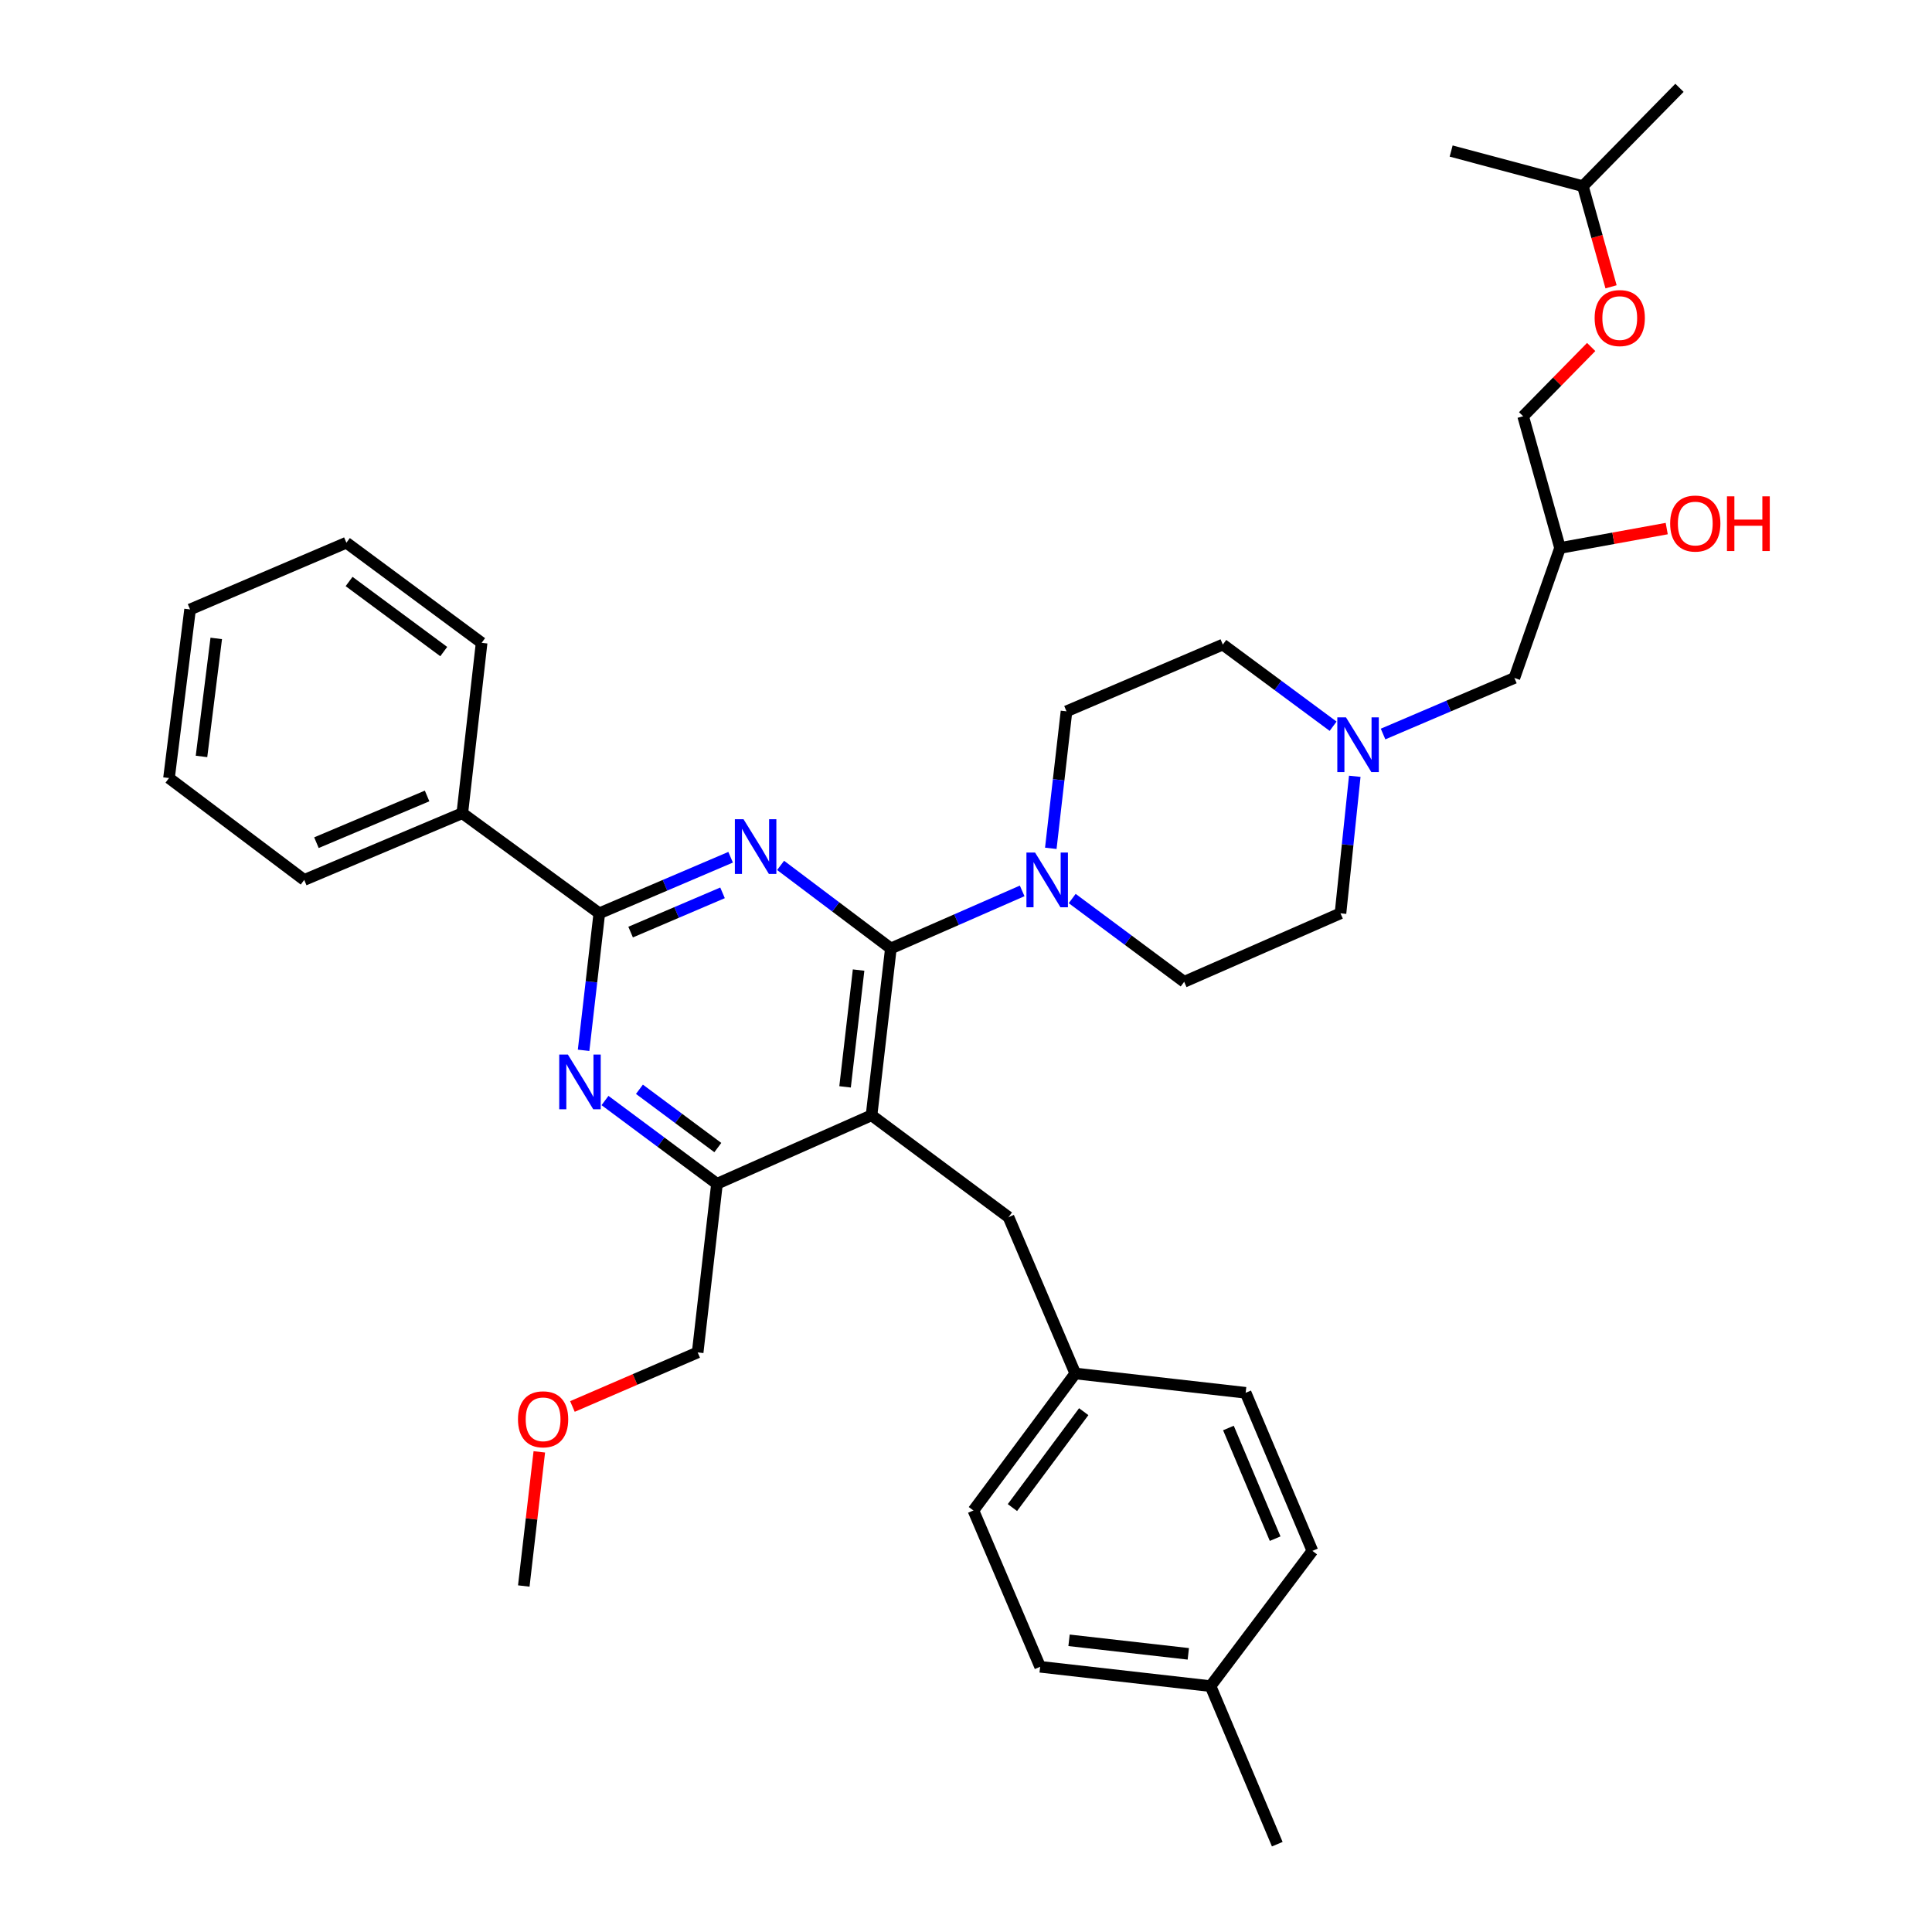 <?xml version='1.0' encoding='iso-8859-1'?>
<svg version='1.1' baseProfile='full'
              xmlns='http://www.w3.org/2000/svg'
                      xmlns:rdkit='http://www.rdkit.org/xml'
                      xmlns:xlink='http://www.w3.org/1999/xlink'
                  xml:space='preserve'
width='1000px' height='1000px' viewBox='0 0 1000 1000'>
<!-- END OF HEADER -->
<rect style='opacity:1.0;fill:#FFFFFF;stroke:none' width='1000' height='1000' x='0' y='0'> </rect>
<path class='bond-0' d='M 715.871,379.931 L 749.857,365.418' style='fill:none;fill-rule:evenodd;stroke:#0000FF;stroke-width:6px;stroke-linecap:butt;stroke-linejoin:miter;stroke-opacity:1' />
<path class='bond-0' d='M 749.857,365.418 L 783.842,350.905' style='fill:none;fill-rule:evenodd;stroke:#000000;stroke-width:6px;stroke-linecap:butt;stroke-linejoin:miter;stroke-opacity:1' />
<path class='bond-1' d='M 690.014,375.894 L 661.471,354.766' style='fill:none;fill-rule:evenodd;stroke:#0000FF;stroke-width:6px;stroke-linecap:butt;stroke-linejoin:miter;stroke-opacity:1' />
<path class='bond-1' d='M 661.471,354.766 L 632.928,333.638' style='fill:none;fill-rule:evenodd;stroke:#000000;stroke-width:6px;stroke-linecap:butt;stroke-linejoin:miter;stroke-opacity:1' />
<path class='bond-2' d='M 701.227,401.81 L 697.531,437.268' style='fill:none;fill-rule:evenodd;stroke:#0000FF;stroke-width:6px;stroke-linecap:butt;stroke-linejoin:miter;stroke-opacity:1' />
<path class='bond-2' d='M 697.531,437.268 L 693.834,472.726' style='fill:none;fill-rule:evenodd;stroke:#000000;stroke-width:6px;stroke-linecap:butt;stroke-linejoin:miter;stroke-opacity:1' />
<path class='bond-3' d='M 783.842,350.905 L 807.477,283.631' style='fill:none;fill-rule:evenodd;stroke:#000000;stroke-width:6px;stroke-linecap:butt;stroke-linejoin:miter;stroke-opacity:1' />
<path class='bond-4' d='M 807.477,283.631 L 835.085,278.611' style='fill:none;fill-rule:evenodd;stroke:#000000;stroke-width:6px;stroke-linecap:butt;stroke-linejoin:miter;stroke-opacity:1' />
<path class='bond-4' d='M 835.085,278.611 L 862.693,273.591' style='fill:none;fill-rule:evenodd;stroke:#FF0000;stroke-width:6px;stroke-linecap:butt;stroke-linejoin:miter;stroke-opacity:1' />
<path class='bond-5' d='M 807.477,283.631 L 788.382,215.455' style='fill:none;fill-rule:evenodd;stroke:#000000;stroke-width:6px;stroke-linecap:butt;stroke-linejoin:miter;stroke-opacity:1' />
<path class='bond-6' d='M 632.928,333.638 L 552.017,368.181' style='fill:none;fill-rule:evenodd;stroke:#000000;stroke-width:6px;stroke-linecap:butt;stroke-linejoin:miter;stroke-opacity:1' />
<path class='bond-7' d='M 552.017,368.181 L 547.955,403.638' style='fill:none;fill-rule:evenodd;stroke:#000000;stroke-width:6px;stroke-linecap:butt;stroke-linejoin:miter;stroke-opacity:1' />
<path class='bond-7' d='M 547.955,403.638 L 543.893,439.095' style='fill:none;fill-rule:evenodd;stroke:#0000FF;stroke-width:6px;stroke-linecap:butt;stroke-linejoin:miter;stroke-opacity:1' />
<path class='bond-8' d='M 554.968,465.079 L 583.95,486.629' style='fill:none;fill-rule:evenodd;stroke:#0000FF;stroke-width:6px;stroke-linecap:butt;stroke-linejoin:miter;stroke-opacity:1' />
<path class='bond-8' d='M 583.95,486.629 L 612.932,508.179' style='fill:none;fill-rule:evenodd;stroke:#000000;stroke-width:6px;stroke-linecap:butt;stroke-linejoin:miter;stroke-opacity:1' />
<path class='bond-9' d='M 529.07,461.126 L 495.089,476.019' style='fill:none;fill-rule:evenodd;stroke:#0000FF;stroke-width:6px;stroke-linecap:butt;stroke-linejoin:miter;stroke-opacity:1' />
<path class='bond-9' d='M 495.089,476.019 L 461.108,490.912' style='fill:none;fill-rule:evenodd;stroke:#000000;stroke-width:6px;stroke-linecap:butt;stroke-linejoin:miter;stroke-opacity:1' />
<path class='bond-10' d='M 612.932,508.179 L 693.834,472.726' style='fill:none;fill-rule:evenodd;stroke:#000000;stroke-width:6px;stroke-linecap:butt;stroke-linejoin:miter;stroke-opacity:1' />
<path class='bond-11' d='M 833.877,148.457 L 826.586,122.41' style='fill:none;fill-rule:evenodd;stroke:#FF0000;stroke-width:6px;stroke-linecap:butt;stroke-linejoin:miter;stroke-opacity:1' />
<path class='bond-11' d='M 826.586,122.41 L 819.295,96.363' style='fill:none;fill-rule:evenodd;stroke:#000000;stroke-width:6px;stroke-linecap:butt;stroke-linejoin:miter;stroke-opacity:1' />
<path class='bond-12' d='M 823.597,179.6 L 805.99,197.528' style='fill:none;fill-rule:evenodd;stroke:#FF0000;stroke-width:6px;stroke-linecap:butt;stroke-linejoin:miter;stroke-opacity:1' />
<path class='bond-12' d='M 805.99,197.528 L 788.382,215.455' style='fill:none;fill-rule:evenodd;stroke:#000000;stroke-width:6px;stroke-linecap:butt;stroke-linejoin:miter;stroke-opacity:1' />
<path class='bond-13' d='M 819.295,96.363 L 869.293,45.455' style='fill:none;fill-rule:evenodd;stroke:#000000;stroke-width:6px;stroke-linecap:butt;stroke-linejoin:miter;stroke-opacity:1' />
<path class='bond-14' d='M 819.295,96.363 L 751.111,78.178' style='fill:none;fill-rule:evenodd;stroke:#000000;stroke-width:6px;stroke-linecap:butt;stroke-linejoin:miter;stroke-opacity:1' />
<path class='bond-15' d='M 522.014,630 L 556.565,710.911' style='fill:none;fill-rule:evenodd;stroke:#000000;stroke-width:6px;stroke-linecap:butt;stroke-linejoin:miter;stroke-opacity:1' />
<path class='bond-16' d='M 522.014,630 L 451.11,577.272' style='fill:none;fill-rule:evenodd;stroke:#000000;stroke-width:6px;stroke-linecap:butt;stroke-linejoin:miter;stroke-opacity:1' />
<path class='bond-17' d='M 451.11,577.272 L 371.108,612.725' style='fill:none;fill-rule:evenodd;stroke:#000000;stroke-width:6px;stroke-linecap:butt;stroke-linejoin:miter;stroke-opacity:1' />
<path class='bond-18' d='M 451.11,577.272 L 461.108,490.912' style='fill:none;fill-rule:evenodd;stroke:#000000;stroke-width:6px;stroke-linecap:butt;stroke-linejoin:miter;stroke-opacity:1' />
<path class='bond-18' d='M 437.408,562.558 L 444.407,502.106' style='fill:none;fill-rule:evenodd;stroke:#000000;stroke-width:6px;stroke-linecap:butt;stroke-linejoin:miter;stroke-opacity:1' />
<path class='bond-19' d='M 313.145,569.625 L 342.127,591.175' style='fill:none;fill-rule:evenodd;stroke:#0000FF;stroke-width:6px;stroke-linecap:butt;stroke-linejoin:miter;stroke-opacity:1' />
<path class='bond-19' d='M 342.127,591.175 L 371.108,612.725' style='fill:none;fill-rule:evenodd;stroke:#000000;stroke-width:6px;stroke-linecap:butt;stroke-linejoin:miter;stroke-opacity:1' />
<path class='bond-19' d='M 330.97,563.81 L 351.258,578.895' style='fill:none;fill-rule:evenodd;stroke:#0000FF;stroke-width:6px;stroke-linecap:butt;stroke-linejoin:miter;stroke-opacity:1' />
<path class='bond-19' d='M 351.258,578.895 L 371.545,593.979' style='fill:none;fill-rule:evenodd;stroke:#000000;stroke-width:6px;stroke-linecap:butt;stroke-linejoin:miter;stroke-opacity:1' />
<path class='bond-20' d='M 302.071,543.641 L 306.136,508.184' style='fill:none;fill-rule:evenodd;stroke:#0000FF;stroke-width:6px;stroke-linecap:butt;stroke-linejoin:miter;stroke-opacity:1' />
<path class='bond-20' d='M 306.136,508.184 L 310.202,472.726' style='fill:none;fill-rule:evenodd;stroke:#000000;stroke-width:6px;stroke-linecap:butt;stroke-linejoin:miter;stroke-opacity:1' />
<path class='bond-21' d='M 371.108,612.725 L 361.11,700.003' style='fill:none;fill-rule:evenodd;stroke:#000000;stroke-width:6px;stroke-linecap:butt;stroke-linejoin:miter;stroke-opacity:1' />
<path class='bond-22' d='M 461.108,490.912 L 432.572,469.418' style='fill:none;fill-rule:evenodd;stroke:#000000;stroke-width:6px;stroke-linecap:butt;stroke-linejoin:miter;stroke-opacity:1' />
<path class='bond-22' d='M 432.572,469.418 L 404.036,447.924' style='fill:none;fill-rule:evenodd;stroke:#0000FF;stroke-width:6px;stroke-linecap:butt;stroke-linejoin:miter;stroke-opacity:1' />
<path class='bond-23' d='M 378.165,443.708 L 344.184,458.217' style='fill:none;fill-rule:evenodd;stroke:#0000FF;stroke-width:6px;stroke-linecap:butt;stroke-linejoin:miter;stroke-opacity:1' />
<path class='bond-23' d='M 344.184,458.217 L 310.202,472.726' style='fill:none;fill-rule:evenodd;stroke:#000000;stroke-width:6px;stroke-linecap:butt;stroke-linejoin:miter;stroke-opacity:1' />
<path class='bond-23' d='M 373.98,462.135 L 350.193,472.291' style='fill:none;fill-rule:evenodd;stroke:#0000FF;stroke-width:6px;stroke-linecap:butt;stroke-linejoin:miter;stroke-opacity:1' />
<path class='bond-23' d='M 350.193,472.291 L 326.406,482.448' style='fill:none;fill-rule:evenodd;stroke:#000000;stroke-width:6px;stroke-linecap:butt;stroke-linejoin:miter;stroke-opacity:1' />
<path class='bond-24' d='M 310.202,472.726 L 239.289,420.908' style='fill:none;fill-rule:evenodd;stroke:#000000;stroke-width:6px;stroke-linecap:butt;stroke-linejoin:miter;stroke-opacity:1' />
<path class='bond-25' d='M 239.289,420.908 L 157.468,455.451' style='fill:none;fill-rule:evenodd;stroke:#000000;stroke-width:6px;stroke-linecap:butt;stroke-linejoin:miter;stroke-opacity:1' />
<path class='bond-25' d='M 221.064,411.991 L 163.789,436.171' style='fill:none;fill-rule:evenodd;stroke:#000000;stroke-width:6px;stroke-linecap:butt;stroke-linejoin:miter;stroke-opacity:1' />
<path class='bond-26' d='M 239.289,420.908 L 249.287,332.728' style='fill:none;fill-rule:evenodd;stroke:#000000;stroke-width:6px;stroke-linecap:butt;stroke-linejoin:miter;stroke-opacity:1' />
<path class='bond-27' d='M 157.468,455.451 L 87.473,402.723' style='fill:none;fill-rule:evenodd;stroke:#000000;stroke-width:6px;stroke-linecap:butt;stroke-linejoin:miter;stroke-opacity:1' />
<path class='bond-28' d='M 249.287,332.728 L 179.292,280.91' style='fill:none;fill-rule:evenodd;stroke:#000000;stroke-width:6px;stroke-linecap:butt;stroke-linejoin:miter;stroke-opacity:1' />
<path class='bond-28' d='M 229.682,337.255 L 180.686,300.982' style='fill:none;fill-rule:evenodd;stroke:#000000;stroke-width:6px;stroke-linecap:butt;stroke-linejoin:miter;stroke-opacity:1' />
<path class='bond-29' d='M 556.565,710.911 L 644.745,720.909' style='fill:none;fill-rule:evenodd;stroke:#000000;stroke-width:6px;stroke-linecap:butt;stroke-linejoin:miter;stroke-opacity:1' />
<path class='bond-30' d='M 556.565,710.911 L 503.838,781.824' style='fill:none;fill-rule:evenodd;stroke:#000000;stroke-width:6px;stroke-linecap:butt;stroke-linejoin:miter;stroke-opacity:1' />
<path class='bond-30' d='M 560.937,730.679 L 524.027,780.318' style='fill:none;fill-rule:evenodd;stroke:#000000;stroke-width:6px;stroke-linecap:butt;stroke-linejoin:miter;stroke-opacity:1' />
<path class='bond-31' d='M 626.569,872.733 L 538.38,862.727' style='fill:none;fill-rule:evenodd;stroke:#000000;stroke-width:6px;stroke-linecap:butt;stroke-linejoin:miter;stroke-opacity:1' />
<path class='bond-31' d='M 615.066,856.027 L 553.334,849.022' style='fill:none;fill-rule:evenodd;stroke:#000000;stroke-width:6px;stroke-linecap:butt;stroke-linejoin:miter;stroke-opacity:1' />
<path class='bond-32' d='M 626.569,872.733 L 661.111,954.545' style='fill:none;fill-rule:evenodd;stroke:#000000;stroke-width:6px;stroke-linecap:butt;stroke-linejoin:miter;stroke-opacity:1' />
<path class='bond-33' d='M 626.569,872.733 L 679.296,802.73' style='fill:none;fill-rule:evenodd;stroke:#000000;stroke-width:6px;stroke-linecap:butt;stroke-linejoin:miter;stroke-opacity:1' />
<path class='bond-34' d='M 296.288,727.992 L 328.699,713.998' style='fill:none;fill-rule:evenodd;stroke:#FF0000;stroke-width:6px;stroke-linecap:butt;stroke-linejoin:miter;stroke-opacity:1' />
<path class='bond-34' d='M 328.699,713.998 L 361.11,700.003' style='fill:none;fill-rule:evenodd;stroke:#000000;stroke-width:6px;stroke-linecap:butt;stroke-linejoin:miter;stroke-opacity:1' />
<path class='bond-35' d='M 279.149,751.48 L 275.13,786.197' style='fill:none;fill-rule:evenodd;stroke:#FF0000;stroke-width:6px;stroke-linecap:butt;stroke-linejoin:miter;stroke-opacity:1' />
<path class='bond-35' d='M 275.13,786.197 L 271.111,820.915' style='fill:none;fill-rule:evenodd;stroke:#000000;stroke-width:6px;stroke-linecap:butt;stroke-linejoin:miter;stroke-opacity:1' />
<path class='bond-36' d='M 679.296,802.73 L 644.745,720.909' style='fill:none;fill-rule:evenodd;stroke:#000000;stroke-width:6px;stroke-linecap:butt;stroke-linejoin:miter;stroke-opacity:1' />
<path class='bond-36' d='M 660.016,796.41 L 635.83,739.135' style='fill:none;fill-rule:evenodd;stroke:#000000;stroke-width:6px;stroke-linecap:butt;stroke-linejoin:miter;stroke-opacity:1' />
<path class='bond-37' d='M 538.38,862.727 L 503.838,781.824' style='fill:none;fill-rule:evenodd;stroke:#000000;stroke-width:6px;stroke-linecap:butt;stroke-linejoin:miter;stroke-opacity:1' />
<path class='bond-38' d='M 87.473,402.723 L 98.381,315.453' style='fill:none;fill-rule:evenodd;stroke:#000000;stroke-width:6px;stroke-linecap:butt;stroke-linejoin:miter;stroke-opacity:1' />
<path class='bond-38' d='M 104.295,391.53 L 111.93,330.441' style='fill:none;fill-rule:evenodd;stroke:#000000;stroke-width:6px;stroke-linecap:butt;stroke-linejoin:miter;stroke-opacity:1' />
<path class='bond-39' d='M 179.292,280.91 L 98.381,315.453' style='fill:none;fill-rule:evenodd;stroke:#000000;stroke-width:6px;stroke-linecap:butt;stroke-linejoin:miter;stroke-opacity:1' />
<path  class='atom-0' d='M 696.671 371.296
L 705.951 386.296
Q 706.871 387.776, 708.351 390.456
Q 709.831 393.136, 709.911 393.296
L 709.911 371.296
L 713.671 371.296
L 713.671 399.616
L 709.791 399.616
L 699.831 383.216
Q 698.671 381.296, 697.431 379.096
Q 696.231 376.896, 695.871 376.216
L 695.871 399.616
L 692.191 399.616
L 692.191 371.296
L 696.671 371.296
' fill='#0000FF'/>
<path  class='atom-3' d='M 864.472 270.984
Q 864.472 264.184, 867.832 260.384
Q 871.192 256.584, 877.472 256.584
Q 883.752 256.584, 887.112 260.384
Q 890.472 264.184, 890.472 270.984
Q 890.472 277.864, 887.072 281.784
Q 883.672 285.664, 877.472 285.664
Q 871.232 285.664, 867.832 281.784
Q 864.472 277.904, 864.472 270.984
M 877.472 282.464
Q 881.792 282.464, 884.112 279.584
Q 886.472 276.664, 886.472 270.984
Q 886.472 265.424, 884.112 262.624
Q 881.792 259.784, 877.472 259.784
Q 873.152 259.784, 870.792 262.584
Q 868.472 265.384, 868.472 270.984
Q 868.472 276.704, 870.792 279.584
Q 873.152 282.464, 877.472 282.464
' fill='#FF0000'/>
<path  class='atom-3' d='M 893.872 256.904
L 897.712 256.904
L 897.712 268.944
L 912.192 268.944
L 912.192 256.904
L 916.032 256.904
L 916.032 285.224
L 912.192 285.224
L 912.192 272.144
L 897.712 272.144
L 897.712 285.224
L 893.872 285.224
L 893.872 256.904
' fill='#FF0000'/>
<path  class='atom-6' d='M 535.759 441.291
L 545.039 456.291
Q 545.959 457.771, 547.439 460.451
Q 548.919 463.131, 548.999 463.291
L 548.999 441.291
L 552.759 441.291
L 552.759 469.611
L 548.879 469.611
L 538.919 453.211
Q 537.759 451.291, 536.519 449.091
Q 535.319 446.891, 534.959 446.211
L 534.959 469.611
L 531.279 469.611
L 531.279 441.291
L 535.759 441.291
' fill='#0000FF'/>
<path  class='atom-9' d='M 825.381 164.627
Q 825.381 157.827, 828.741 154.027
Q 832.101 150.227, 838.381 150.227
Q 844.661 150.227, 848.021 154.027
Q 851.381 157.827, 851.381 164.627
Q 851.381 171.507, 847.981 175.427
Q 844.581 179.307, 838.381 179.307
Q 832.141 179.307, 828.741 175.427
Q 825.381 171.547, 825.381 164.627
M 838.381 176.107
Q 842.701 176.107, 845.021 173.227
Q 847.381 170.307, 847.381 164.627
Q 847.381 159.067, 845.021 156.267
Q 842.701 153.427, 838.381 153.427
Q 834.061 153.427, 831.701 156.227
Q 829.381 159.027, 829.381 164.627
Q 829.381 170.347, 831.701 173.227
Q 834.061 176.107, 838.381 176.107
' fill='#FF0000'/>
<path  class='atom-13' d='M 293.935 545.837
L 303.215 560.837
Q 304.135 562.317, 305.615 564.997
Q 307.095 567.677, 307.175 567.837
L 307.175 545.837
L 310.935 545.837
L 310.935 574.157
L 307.055 574.157
L 297.095 557.757
Q 295.935 555.837, 294.695 553.637
Q 293.495 551.437, 293.135 550.757
L 293.135 574.157
L 289.455 574.157
L 289.455 545.837
L 293.935 545.837
' fill='#0000FF'/>
<path  class='atom-16' d='M 384.845 424.024
L 394.125 439.024
Q 395.045 440.504, 396.525 443.184
Q 398.005 445.864, 398.085 446.024
L 398.085 424.024
L 401.845 424.024
L 401.845 452.344
L 397.965 452.344
L 388.005 435.944
Q 386.845 434.024, 385.605 431.824
Q 384.405 429.624, 384.045 428.944
L 384.045 452.344
L 380.365 452.344
L 380.365 424.024
L 384.845 424.024
' fill='#0000FF'/>
<path  class='atom-23' d='M 268.109 734.626
Q 268.109 727.826, 271.469 724.026
Q 274.829 720.226, 281.109 720.226
Q 287.389 720.226, 290.749 724.026
Q 294.109 727.826, 294.109 734.626
Q 294.109 741.506, 290.709 745.426
Q 287.309 749.306, 281.109 749.306
Q 274.869 749.306, 271.469 745.426
Q 268.109 741.546, 268.109 734.626
M 281.109 746.106
Q 285.429 746.106, 287.749 743.226
Q 290.109 740.306, 290.109 734.626
Q 290.109 729.066, 287.749 726.266
Q 285.429 723.426, 281.109 723.426
Q 276.789 723.426, 274.429 726.226
Q 272.109 729.026, 272.109 734.626
Q 272.109 740.346, 274.429 743.226
Q 276.789 746.106, 281.109 746.106
' fill='#FF0000'/>
</svg>
